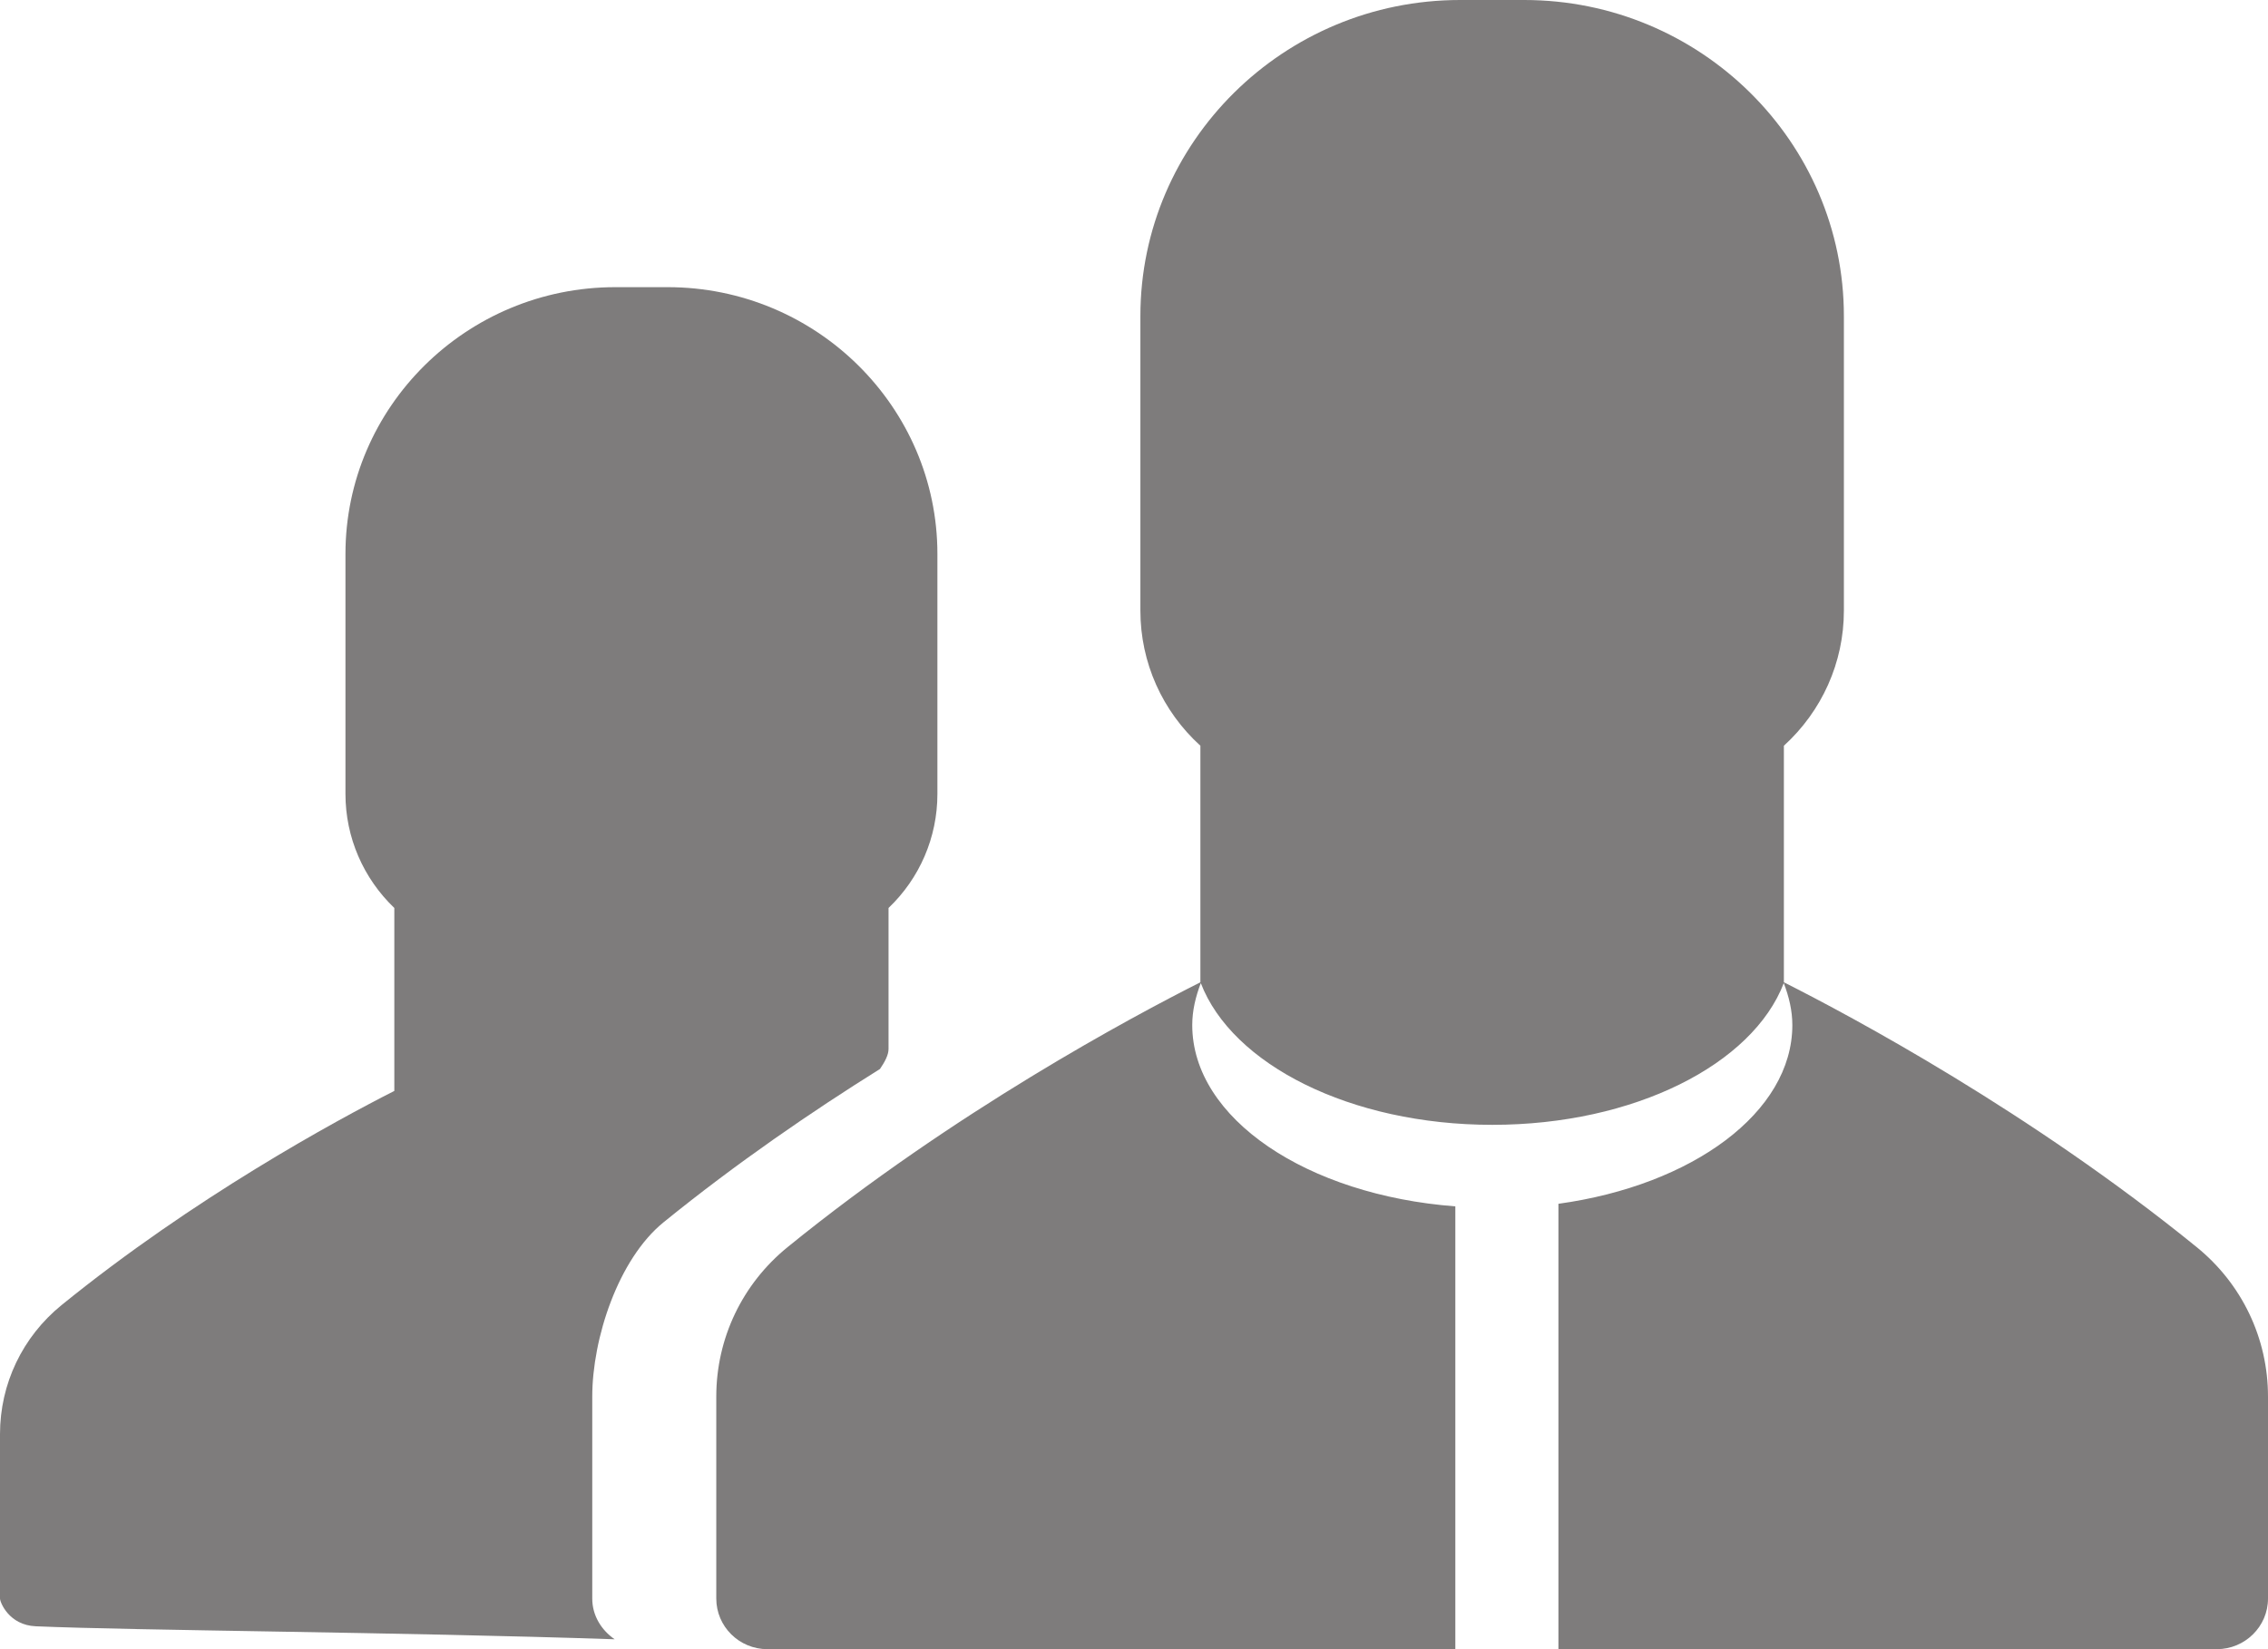 <?xml version="1.0" encoding="UTF-8" standalone="no"?>
<svg width="22px" height="16px" viewBox="0 0 22 16" version="1.1" xmlns="http://www.w3.org/2000/svg" xmlns:xlink="http://www.w3.org/1999/xlink">
    <!-- Generator: Sketch 3.7.2 (28276) - http://www.bohemiancoding.com/sketch -->
    <title>Group</title>
    <desc>Created with Sketch.</desc>
    <defs></defs>
    <g id="Page-1" stroke="none" stroke-width="1" fill="none" fill-rule="evenodd">
        <g id="Group" fill="#7E7C7C">
            <path d="M6.436,11.859 C7.149,11.28 7.88,10.781 8.536,10.371 C8.584,10.301 8.619,10.234 8.619,10.177 L8.619,8.809 C8.92,8.522 9.093,8.125 9.093,7.703 L9.093,5.375 C9.093,3.948 7.919,2.786 6.476,2.786 L5.969,2.786 C4.525,2.786 3.351,3.948 3.351,5.375 L3.351,7.703 C3.351,8.125 3.525,8.522 3.825,8.809 L3.825,10.584 C3.254,10.874 1.88,11.62 0.597,12.662 C0.218,12.97 -0,13.426 -0,13.914 L-0,15.509 C-0,15.544 0.086,15.767 0.347,15.778 C1.326,15.82 3.842,15.833 5.962,15.904 C5.834,15.815 5.745,15.675 5.745,15.509 L5.745,13.55 C5.745,12.985 5.997,12.216 6.436,11.859" id="Fill-1"></path>
            <path d="M21.309,12.1 C19.693,10.787 17.959,9.86 17.304,9.53 L17.304,7.235 C17.672,6.9 17.886,6.428 17.886,5.925 L17.886,3.066 C17.886,1.376 16.495,0 14.785,0 L14.163,0 C12.453,0 11.062,1.376 11.062,3.066 L11.062,5.925 C11.062,6.428 11.275,6.9 11.644,7.235 L11.644,9.53 C10.989,9.86 9.254,10.787 7.639,12.1 C7.2,12.457 6.948,12.985 6.948,13.55 L6.948,15.509 C6.948,15.78 7.17,16 7.444,16 L14.117,16 L14.117,11.704 C12.681,11.595 11.565,10.853 11.565,9.945 C11.565,9.804 11.598,9.669 11.648,9.538 C11.95,10.326 13.098,10.913 14.476,10.913 C15.853,10.913 17.001,10.326 17.303,9.538 C17.353,9.669 17.386,9.804 17.386,9.945 C17.386,10.793 16.415,11.5 15.117,11.679 L15.117,16 L21.503,16 C21.777,16 22,15.78 22,15.509 L22,13.55 C22,12.985 21.748,12.457 21.309,12.1" id="Fill-4"></path>
        </g>
    </g>
</svg>